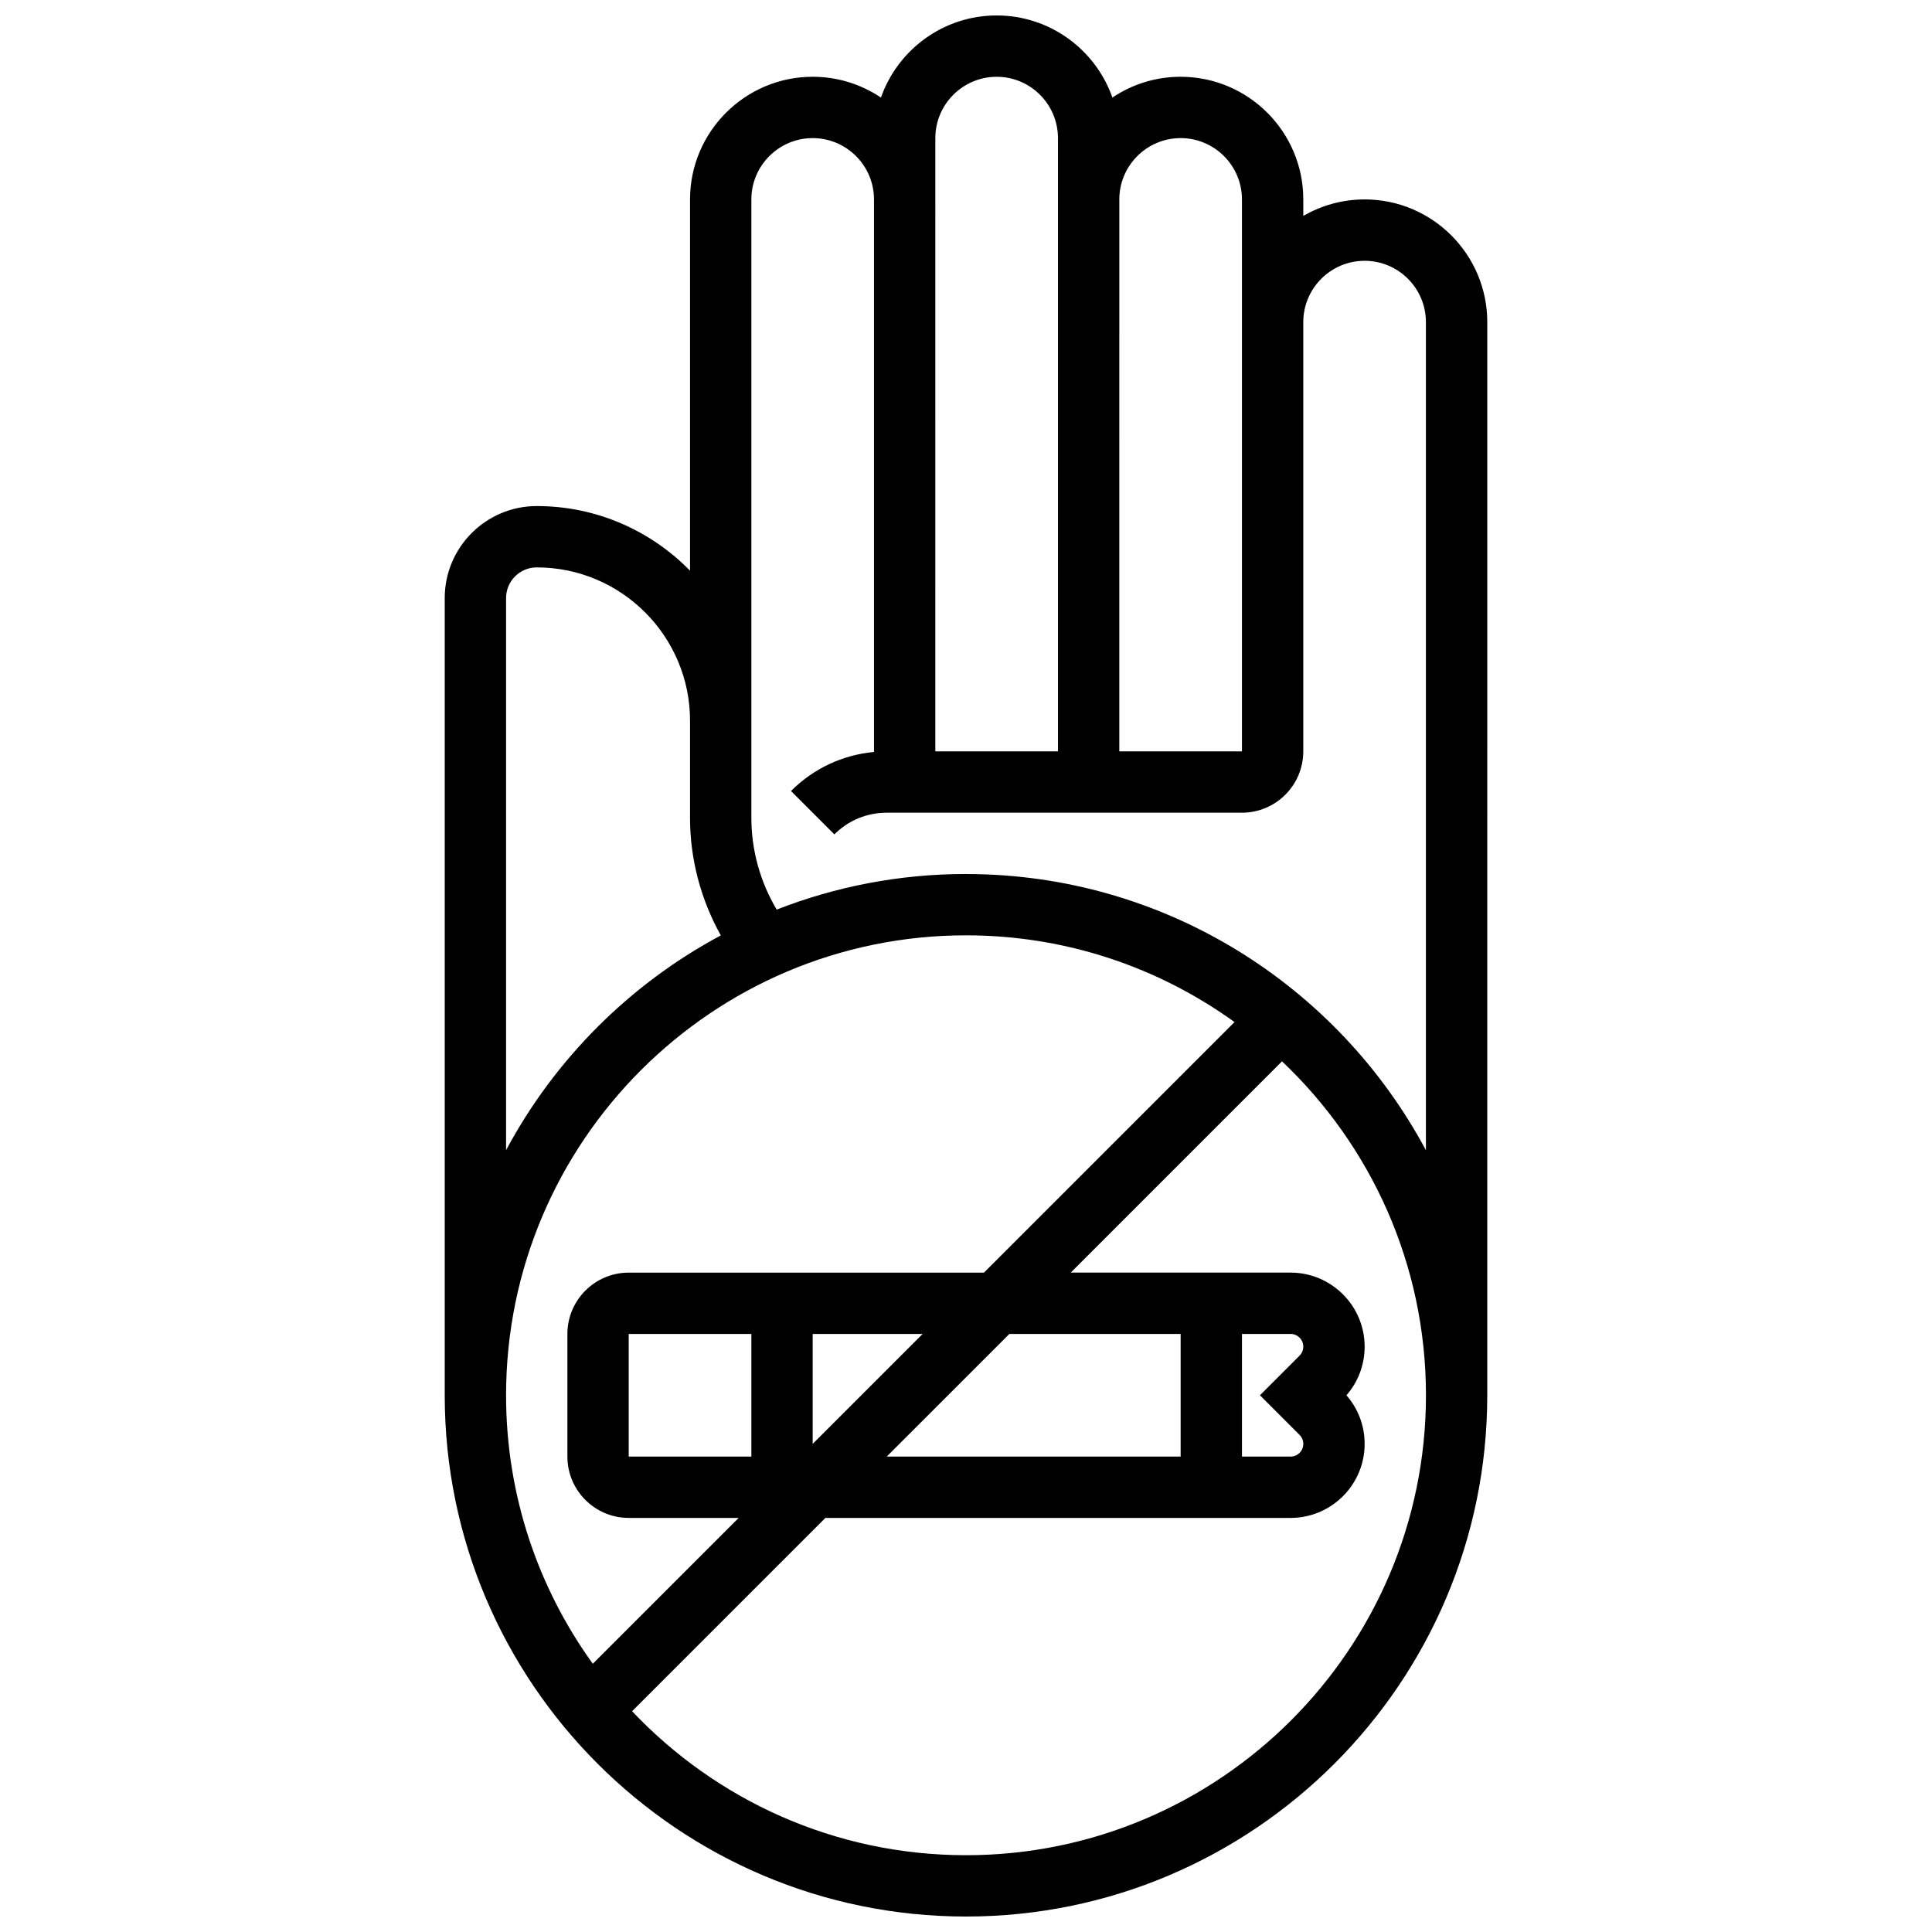 <?xml version="1.0" encoding="UTF-8"?>
<!-- Uploaded to: SVG Repo, www.svgrepo.com, Generator: SVG Repo Mixer Tools -->
<svg width="800px" height="800px" version="1.1" viewBox="144 144 512 512" xmlns="http://www.w3.org/2000/svg">
 <defs>
  <clipPath id="a">
   <path d="m261 148.09h278v503.81h-278z"/>
  </clipPath>
 </defs>
 <g clip-path="url(#a)">
  <path d="m505.64 196.85c-5.918 0-11.465 1.598-16.25 4.371l-0.004-4.371c0-17.922-14.582-32.504-32.504-32.504-6.688 0-12.91 2.031-18.086 5.508-4.445-12.656-16.512-21.758-30.668-21.758-14.16 0-26.223 9.102-30.672 21.762-5.176-3.477-11.395-5.512-18.086-5.512-17.922 0-32.504 14.582-32.504 32.504v98.387c-10.332-10.555-24.723-17.125-40.629-17.125-13.441 0-24.379 10.934-24.379 24.379v211.27c0 76.172 61.969 138.14 138.14 138.14s138.14-61.969 138.14-138.14l0.004-284.41c0-17.922-14.582-32.504-32.504-32.504zm-48.758-16.25c8.961 0 16.25 7.293 16.25 16.25v146.27h-32.504l0.004-138.14v-8.125c0-8.965 7.289-16.254 16.25-16.254zm-65.008 0c0-8.961 7.293-16.25 16.25-16.25 8.961 0 16.25 7.293 16.25 16.25v162.52h-32.504l0.004-146.27zm-113.76 121.89c0-4.481 3.644-8.125 8.125-8.125 22.402 0 40.629 18.227 40.629 40.629v25.773c0 10.902 2.859 21.66 8.156 31.125-24.129 12.914-44 32.789-56.91 56.922zm121.89 89.383c26.539 0 51.121 8.531 71.156 22.988l-66.398 66.398h-94.145c-8.961 0-16.25 7.293-16.25 16.25v32.504c0 8.961 7.293 16.25 16.25 16.25h29.137l-38.652 38.652c-14.457-20.031-22.988-44.613-22.988-71.152 0-67.211 54.68-121.89 121.89-121.89zm-89.387 138.14v-32.504h32.504v32.504zm48.754-3.367v-29.137h29.137zm52.125-29.137h45.387v32.504h-77.895zm-11.492 138.14c-34.812 0-66.262-14.672-88.492-38.156l51.227-51.23h123.29c10.816 0 19.617-8.801 19.617-19.617 0-4.789-1.703-9.316-4.824-12.887 3.121-3.57 4.824-8.098 4.824-12.887 0-10.816-8.801-19.617-19.617-19.617h-58.273l55.988-55.988c23.48 22.23 38.152 53.68 38.152 88.492 0 67.211-54.68 121.89-121.89 121.89zm73.133-138.14h12.887c1.855 0 3.363 1.508 3.363 3.363 0 0.898-0.348 1.746-0.984 2.379l-10.504 10.508 10.508 10.508c0.637 0.637 0.984 1.48 0.984 2.379 0 1.855-1.508 3.363-3.363 3.363l-12.891 0.004zm-73.133-121.89c-17.688 0-34.613 3.348-50.172 9.434-4.356-7.309-6.711-15.742-6.711-24.293v-163.91c0-8.961 7.293-16.25 16.25-16.25 8.961 0 16.25 7.293 16.25 16.25v146.43c-8.309 0.77-16.023 4.371-21.996 10.348l11.492 11.492c3.707-3.707 8.633-5.746 13.871-5.746h94.148c8.961 0 16.25-7.293 16.25-16.25v-113.76c0-8.961 7.293-16.25 16.25-16.25 8.961 0 16.25 7.293 16.25 16.25v219.46c-23.277-43.52-69.176-73.195-121.88-73.195z"/>
 </g>
</svg>